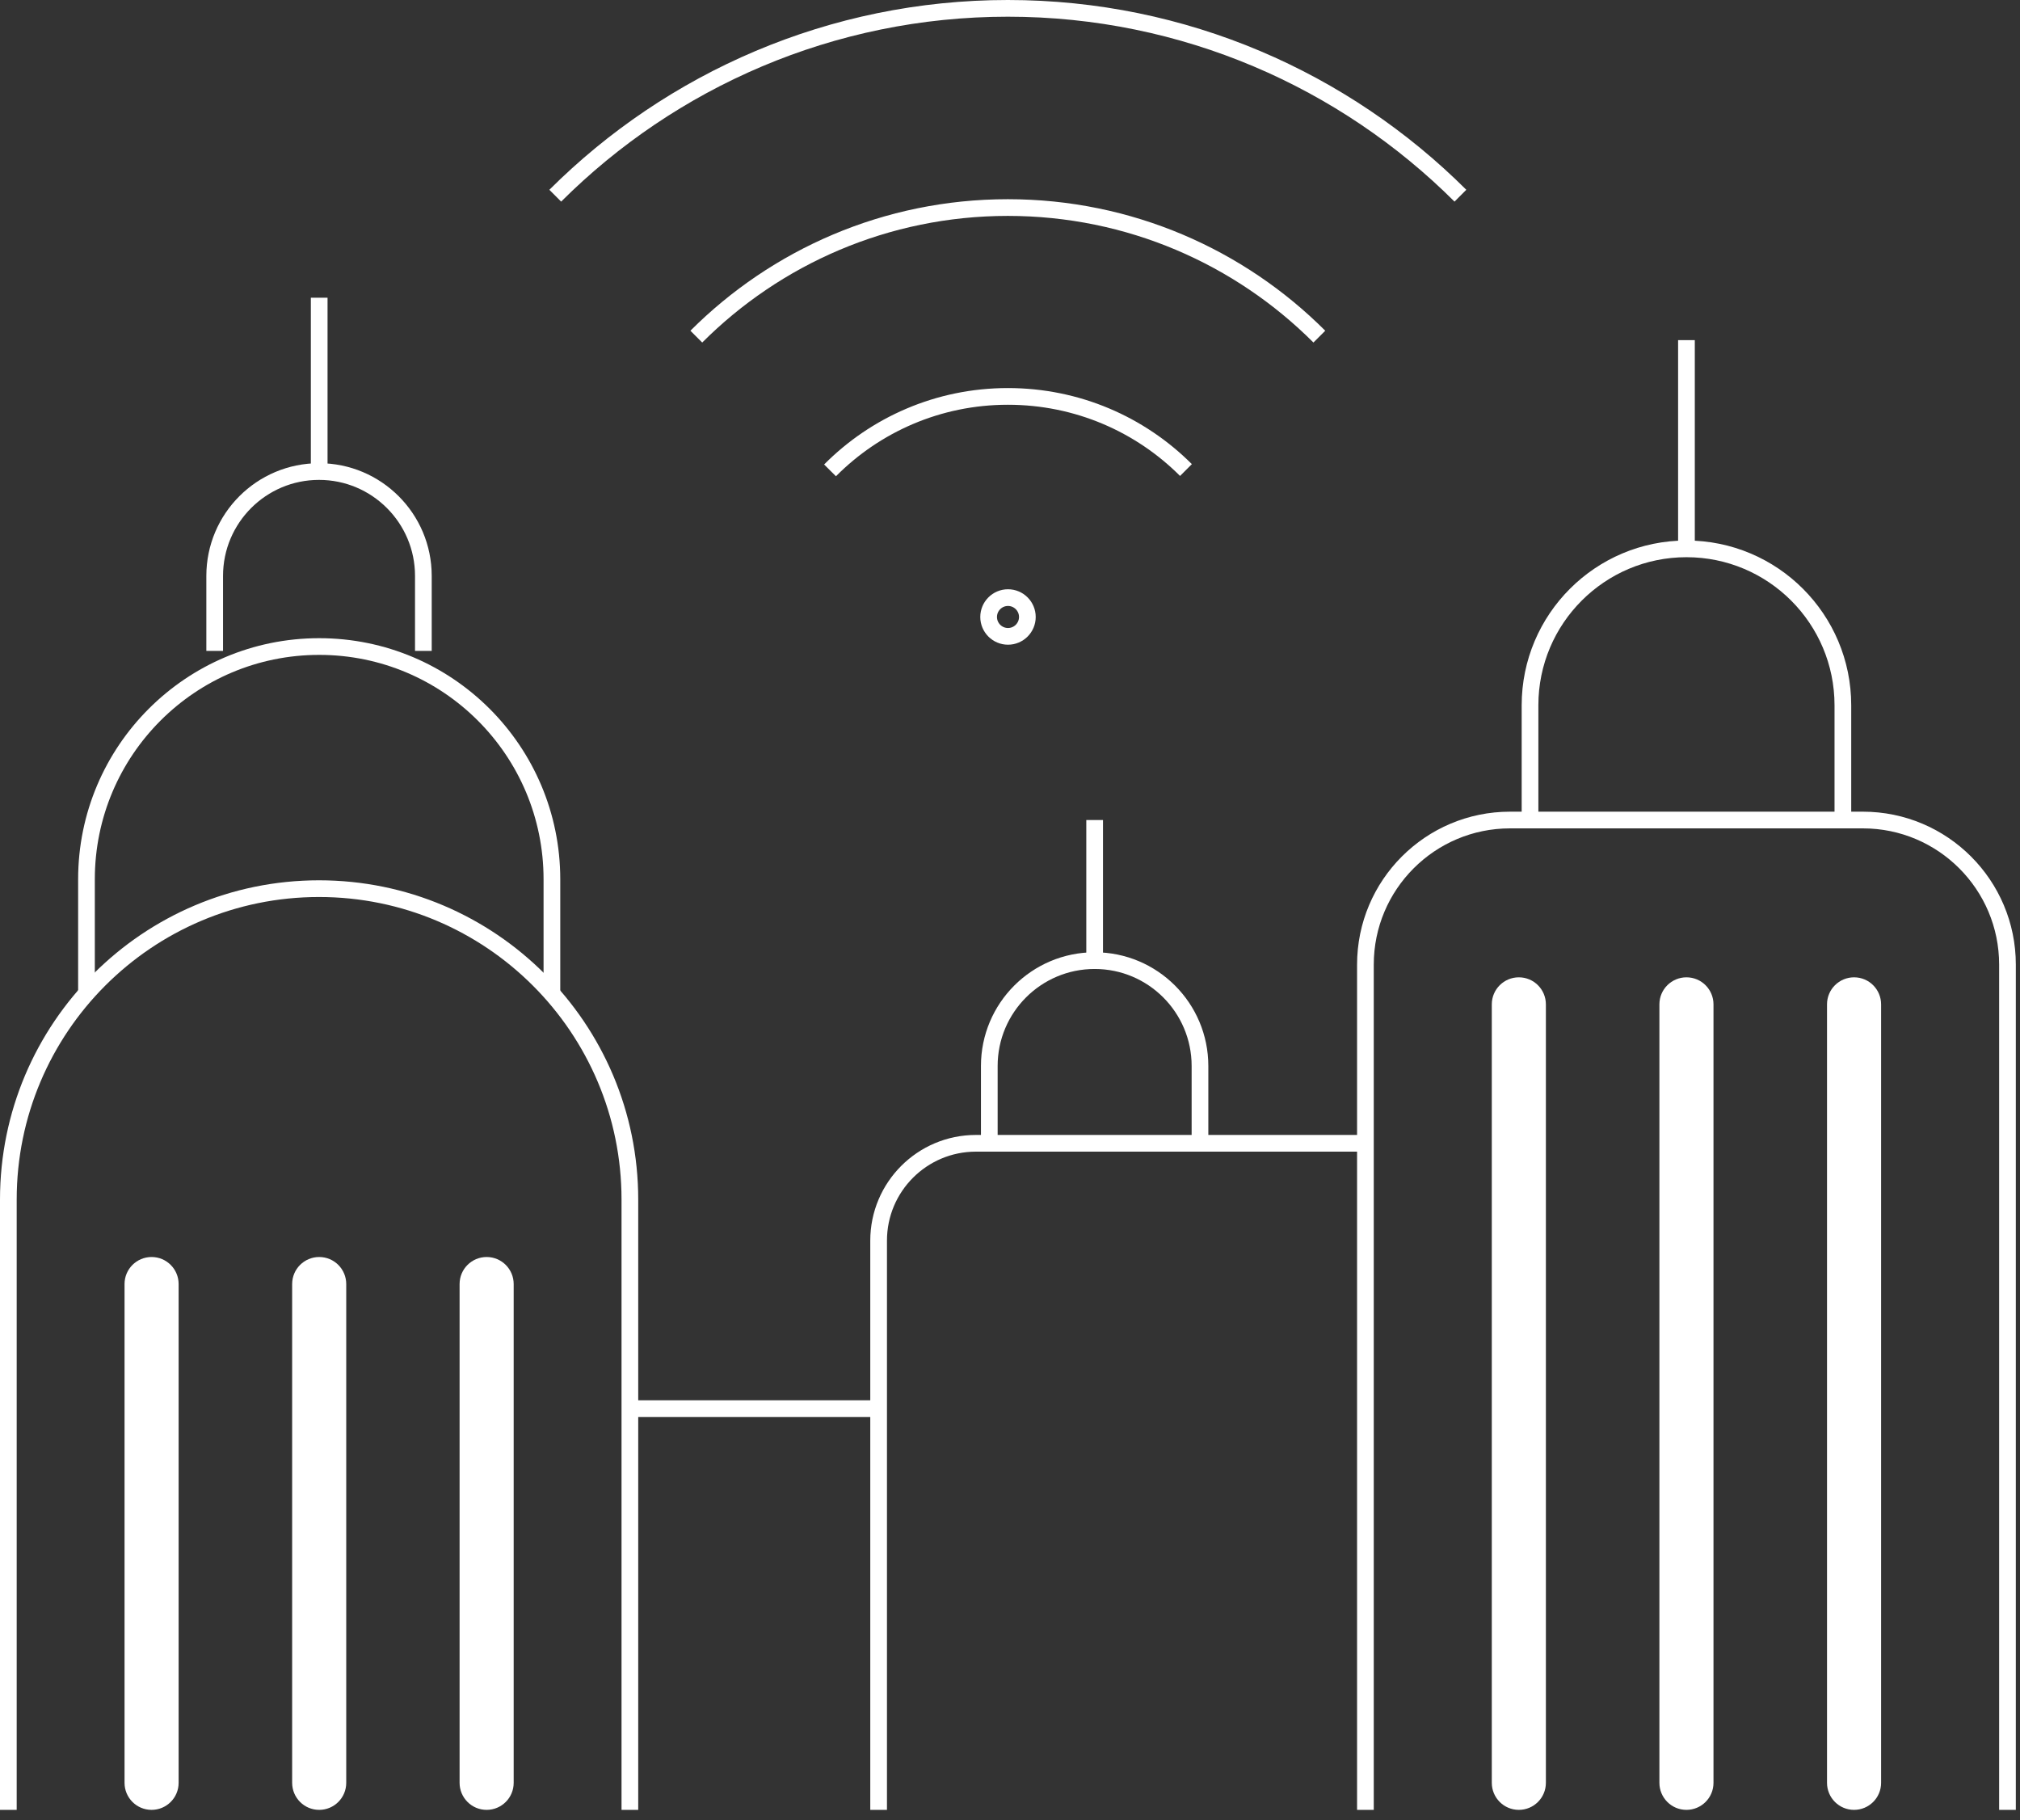 <svg xmlns="http://www.w3.org/2000/svg" width="121" height="109" viewBox="0 0 121 109" fill="none"><rect x="0" y="0" width="121" height="109" fill="#333333" stroke="none"/><g clip-path="url(#clip0_3_376)"><path d="M61.54 36.95C61.54 36.31 61.02 35.79 60.38 35.79C59.74 35.79 59.22 36.31 59.22 36.95C59.22 37.59 59.74 38.11 60.38 38.11C61.02 38.11 61.54 37.59 61.54 36.95Z" stroke="white" stroke-miterlimit="10"></path><path d="M49.72 28.17C52.43 25.44 56.2 23.74 60.37 23.74C64.54 23.74 68.31 25.42 71.04 28.15" stroke="white" stroke-miterlimit="10"></path><path d="M41.71 20.16C46.48 15.39 53.08 12.43 60.37 12.43C67.66 12.43 74.26 15.39 79.03 20.16" stroke="white" stroke-miterlimit="10"></path><path d="M33.26 11.72C40.2 4.8 49.8 0.5 60.37 0.5C70.94 0.5 80.54 4.8 87.48 11.72" stroke="white" stroke-miterlimit="10"></path><path d="M25.36 38.98V34.49C25.36 31.04 22.56 28.24 19.11 28.24C15.66 28.24 12.86 31.04 12.86 34.49V38.98" stroke="white" stroke-miterlimit="10"></path><path d="M19.12 28.24V17.83" stroke="white" stroke-miterlimit="10"></path><path d="M37.73 108.39V71.84C37.73 61.56 29.39 53.22 19.11 53.22C8.83 53.22 0.5 61.56 0.5 71.84V108.39" stroke="white" stroke-miterlimit="10"></path><path d="M33.06 59.5V52.66C33.06 44.96 26.82 38.72 19.12 38.72C11.42 38.72 5.18 44.96 5.18 52.66V59.5" stroke="white" stroke-miterlimit="10"></path><path d="M81.79 108.39V57.77C81.79 52.99 85.67 49.11 90.45 49.11H111.59C116.37 49.11 120.25 52.99 120.25 57.77V108.39" stroke="white" stroke-miterlimit="10"></path><path d="M91.65 49.11V42.24C91.65 37.06 95.85 32.87 101.02 32.87C106.2 32.87 110.39 37.07 110.39 42.24V49.11" stroke="white" stroke-miterlimit="10"></path><path d="M101.02 32.87V20.37" stroke="white" stroke-miterlimit="10"></path><path d="M52.63 108.39V74.3C52.63 71.08 55.24 68.47 58.46 68.47H81.79" stroke="white" stroke-miterlimit="10"></path><path d="M59.26 68.47V63.84C59.26 60.35 62.09 57.53 65.57 57.53C69.06 57.53 71.88 60.36 71.88 63.84V68.47" stroke="white" stroke-miterlimit="10"></path><path d="M65.57 57.53V49.11" stroke="white" stroke-miterlimit="10"></path><path d="M37.73 84.36H52.63" stroke="white" stroke-miterlimit="10"></path><path d="M9.08 108.39C8.18 108.39 7.46 107.66 7.46 106.77V76.9C7.46 76 8.19 75.28 9.08 75.28C9.98 75.28 10.7 76.01 10.7 76.9V106.77C10.7 107.67 9.97 108.39 9.08 108.39Z" fill="white"></path><path d="M19.12 108.39C18.22 108.39 17.5 107.66 17.5 106.77V76.9C17.5 76 18.23 75.28 19.12 75.28C20.02 75.28 20.74 76.01 20.74 76.9V106.77C20.74 107.67 20.01 108.39 19.12 108.39Z" fill="white"></path><path d="M29.15 108.39C28.25 108.39 27.53 107.66 27.53 106.77V76.9C27.53 76 28.26 75.28 29.15 75.28C30.05 75.28 30.77 76.01 30.77 76.9V106.77C30.77 107.67 30.04 108.39 29.15 108.39Z" fill="white"></path><path d="M90.98 108.39C90.08 108.39 89.36 107.66 89.36 106.77V60.15C89.36 59.25 90.09 58.53 90.98 58.53C91.88 58.53 92.6 59.26 92.6 60.15V106.77C92.6 107.67 91.87 108.39 90.98 108.39Z" fill="white"></path><path d="M101.02 108.39C100.12 108.39 99.4 107.66 99.4 106.77V60.15C99.4 59.25 100.13 58.53 101.02 58.53C101.92 58.53 102.64 59.26 102.64 60.15V106.77C102.64 107.67 101.91 108.39 101.02 108.39Z" fill="white"></path><path d="M111.06 108.39C110.16 108.39 109.44 107.66 109.44 106.77V60.15C109.44 59.25 110.17 58.53 111.06 58.53C111.96 58.53 112.68 59.26 112.68 60.15V106.77C112.68 107.67 111.95 108.39 111.06 108.39Z" fill="white"></path></g><defs><clipPath id="clip0_3_376"><rect width="120.75" height="108.39" fill="white"></rect></clipPath></defs></svg>